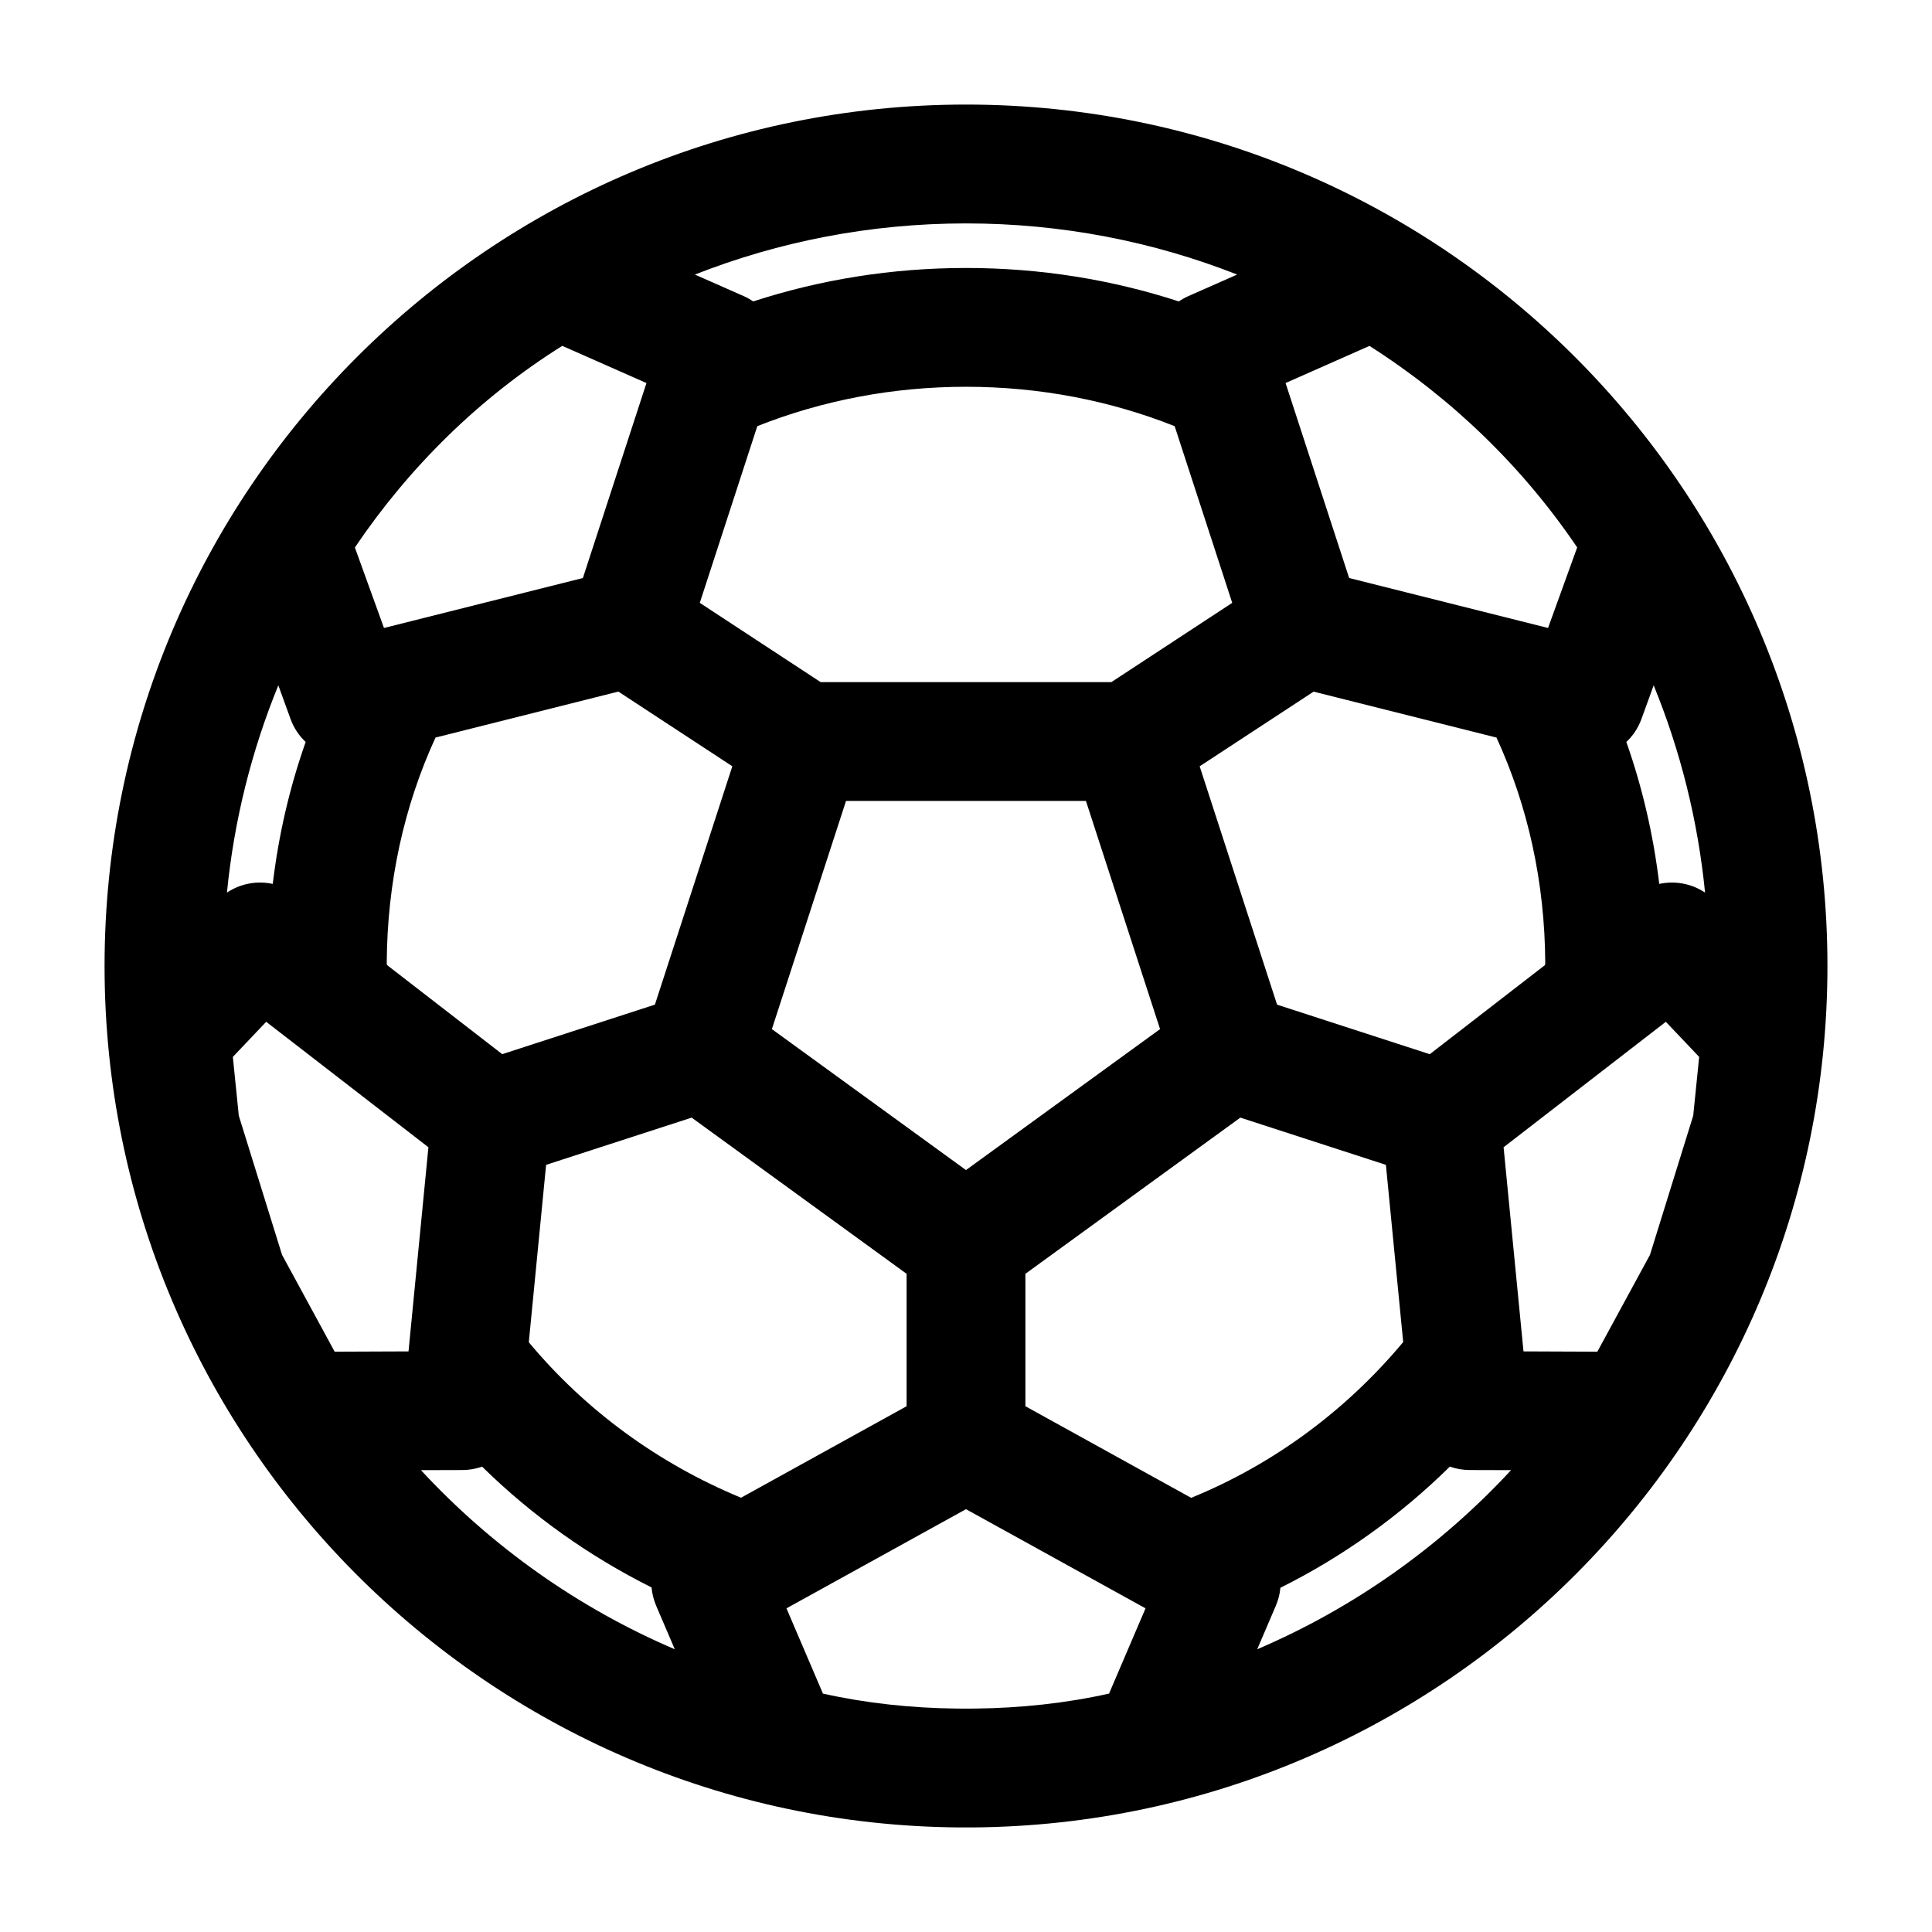 <?xml version="1.0" encoding="UTF-8"?>
<!-- Uploaded to: SVG Repo, www.svgrepo.com, Generator: SVG Repo Mixer Tools -->
<svg fill="#000000" width="800px" height="800px" version="1.1" viewBox="144 144 512 512" xmlns="http://www.w3.org/2000/svg">
 <path d="m399.59 628.29h2.16c125.18-0.945 226.54-102.87 226.54-228.29 0-126-102.29-228.29-228.29-228.29s-228.29 102.29-228.29 228.29c0 125.42 101.36 227.34 226.54 228.29h1.34zm0.41-84.34 47.578 26.277-9.668 22.594c-11.445 2.551-23.316 3.824-35.473 3.969h-0.645l-0.613 0.016h-2.406l-0.613-0.016h-0.598c-12.156-0.141-24.027-1.418-35.473-3.969-0.016 0-9.637-22.531-9.668-22.594zm-128.23-11.273c-1.621 0.566-3.352 0.883-5.164 0.898l-11.051 0.031c18.703 20.199 41.578 36.48 67.273 47.469l-4.945-11.555c-0.66-1.574-1.07-3.211-1.211-4.832-16.625-8.312-31.789-19.113-44.902-32.008zm256.45 0c-13.129 12.926-28.262 23.805-44.902 32.102-0.141 1.59-0.535 3.195-1.195 4.738l-4.945 11.555c25.695-10.988 48.57-27.27 67.273-47.469l-11.051-0.031c-1.812-0.016-3.559-0.332-5.18-0.898zm-16.941-79.98 4.582 46.965c-15.02 17.996-34.211 32.309-56.191 41.281 0 0-29.285-16.184-43.926-24.277v-35.094l56.961-41.391zm-127.02 63.969-43.879 24.246c-21.965-9.086-41.281-23.223-56.238-41.203 0-0.016 2.977-30.543 4.582-47.012l38.574-12.516 56.961 41.391zm-169.72-101.88 7.398 5.715 35.598 27.535-5.273 54.098-19.57 0.078-13.949-25.664-11.461-36.887-1.574-15.57s8.832-9.305 8.832-9.305zm327.93 33.25 42.996-33.25s8.832 9.305 8.832 9.305l-1.574 15.57-11.461 36.887-13.949 25.664-19.57-0.078zm-142.47 6.047-51.438-37.359 19.648-60.473h63.574l19.648 60.473-51.438 37.359zm-92.117-126.8 30.195 19.789-20.516 63.164-40.461 13.129-30.559-23.633-0.047-0.504c0.109-21.285 4.551-41.562 12.926-59.766 0-0.016 33.77-8.5 48.461-12.188zm232.7 12.172c8.359 18.184 12.816 38.43 12.926 59.703 0 0.078-0.047 0.582-0.047 0.582l-30.559 23.633-40.461-13.129-20.516-63.164 30.195-19.789 48.461 12.172zm-322.82-13.84c-7.039 17.223-11.715 35.676-13.617 54.93 3.606-2.41 7.996-3.195 12.137-2.297 1.559-13.02 4.488-25.617 8.723-37.613-1.746-1.652-3.148-3.715-4.016-6.125zm364.48 0-3.227 8.895c-0.867 2.41-2.266 4.473-4.016 6.125 4.234 11.996 7.164 24.594 8.723 37.613 4.141-0.898 8.535-0.109 12.137 2.297-1.906-19.254-6.582-37.707-13.617-54.93zm-111.69-21.852-32.023 21.004h-77.051l-32.023-21.004 15.242-46.824c17.113-6.785 35.785-10.438 55.309-10.438s38.195 3.652 55.293 10.438c0.016 0 9.73 29.867 15.258 46.824zm-155.23-58.254-16.848 51.672-52.711 13.242-7.715-21.332c14.453-21.41 33.094-39.723 54.961-53.434 0-0.016 22.246 9.824 22.309 9.855zm238.93 64.914-52.711-13.242-16.848-51.672 22.23-9.84c21.82 13.887 40.605 32.039 55.043 53.402v0.016l-7.715 21.332zm-82.387-93.66c-22.262-8.754-46.508-13.555-71.855-13.555s-49.594 4.801-71.855 13.555l12.91 5.699c0.898 0.395 1.762 0.883 2.551 1.418 17.758-5.777 36.715-8.863 56.395-8.863 19.68 0 38.637 3.086 56.395 8.863 0.789-0.535 1.652-1.023 2.551-1.418z" fill-rule="evenodd"/>
</svg>